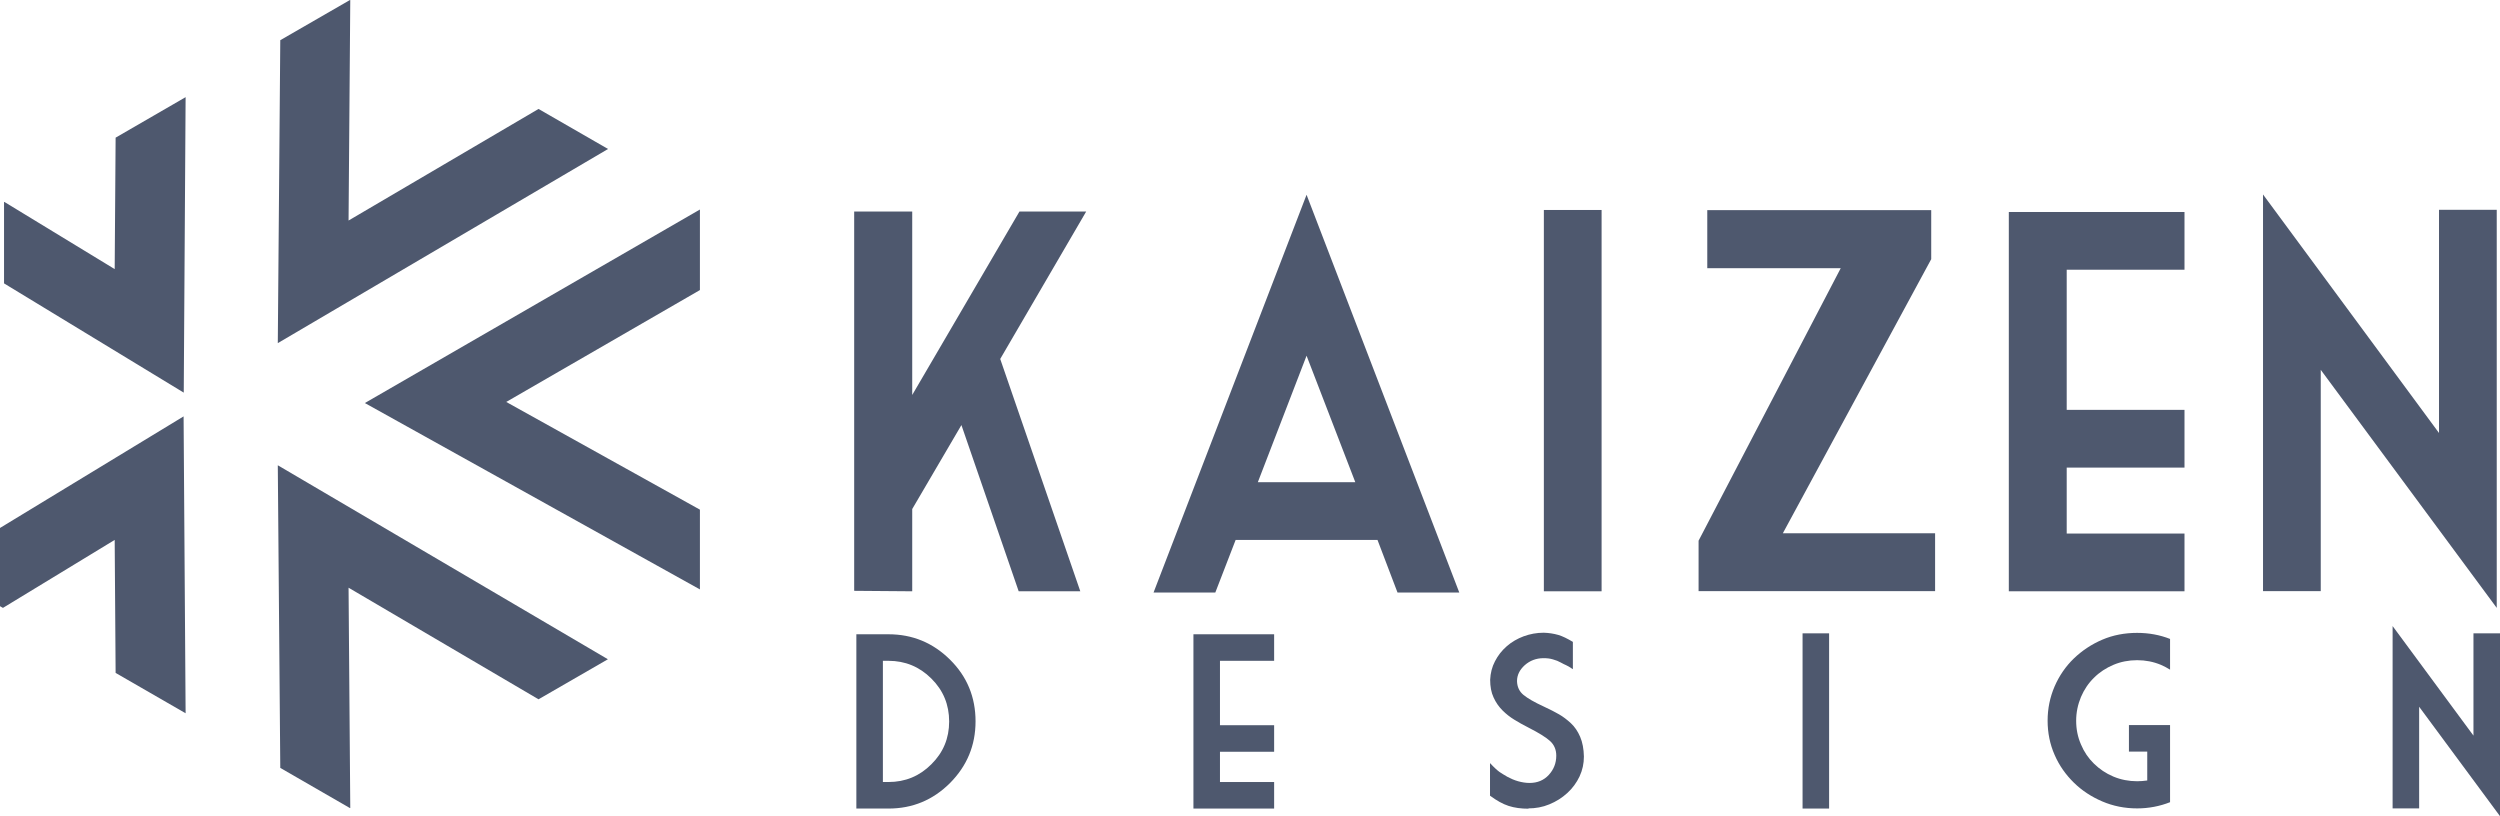 <?xml version="1.0" encoding="UTF-8"?>
<svg id="Capa_2" data-name="Capa 2" xmlns="http://www.w3.org/2000/svg" viewBox="0 0 161.09 52.59">
  <defs>
    <style>
      .cls-1 {
        fill: #4E586E;
      }
    </style>
  </defs>
  <g id="Capa_1-2" data-name="Capa 1">
    <g>
      <g>
        <path class="cls-1" d="M55.18,52.1v-11.23h2.07c1.55,0,2.87.55,3.97,1.64s1.64,2.42,1.64,3.97-.55,2.87-1.64,3.97c-1.1,1.1-2.42,1.65-3.97,1.65h-2.07ZM56.89,42.57v7.82h.36c1.08,0,2-.38,2.76-1.14.77-.76,1.15-1.68,1.15-2.76s-.38-2.01-1.15-2.77c-.76-.76-1.69-1.14-2.76-1.14h-.36Z"/>
        <path class="cls-1" d="M76.9,40.87h5.2v1.71h-3.49v4.15h3.49v1.71h-3.49v1.95h3.49v1.71h-5.2v-11.23Z"/>
        <path class="cls-1" d="M98.5,52.11c-.49,0-.92-.06-1.29-.18-.37-.12-.77-.34-1.2-.66v-2.1c.26.28.47.47.61.57.14.1.32.2.52.32.21.11.43.21.68.28s.5.11.74.11c.5,0,.92-.17,1.24-.52.32-.35.48-.76.48-1.24,0-.39-.14-.71-.41-.95s-.72-.52-1.35-.84c-.38-.19-.69-.37-.95-.53s-.51-.35-.75-.59-.43-.51-.58-.84c-.15-.32-.22-.7-.22-1.14.02-.43.12-.83.31-1.19.19-.37.44-.69.76-.97.32-.28.69-.49,1.09-.64.41-.15.84-.23,1.29-.23.34.01.65.06.93.14.28.08.6.24.95.45v1.76c-.21-.14-.36-.23-.44-.26-.08-.03-.19-.09-.34-.17-.14-.08-.31-.15-.5-.2-.19-.06-.39-.08-.61-.08-.48,0-.88.16-1.21.45-.33.3-.5.64-.5,1.03.01.37.15.67.42.89.27.22.7.47,1.29.74.41.19.74.36,1,.51.26.15.51.34.76.57s.45.53.6.88.23.78.24,1.27c0,.45-.09.87-.28,1.28-.19.4-.45.76-.79,1.07s-.72.55-1.16.73c-.43.18-.89.26-1.36.26Z"/>
        <path class="cls-1" d="M116.15,40.81h1.71v11.29h-1.71v-11.29Z"/>
        <path class="cls-1" d="M138.36,50.3v-1.87h-1.18v-1.71h2.65v4.97c-.66.26-1.37.4-2.12.4-.8,0-1.55-.15-2.25-.45-.7-.3-1.31-.7-1.83-1.21s-.94-1.1-1.24-1.79c-.3-.68-.45-1.42-.45-2.2s.15-1.51.45-2.21c.3-.69.72-1.3,1.24-1.8s1.13-.91,1.83-1.21,1.45-.44,2.25-.44c.75,0,1.46.13,2.12.39v1.98c-.19-.12-.39-.22-.59-.31-.48-.2-.99-.3-1.53-.3s-1.06.1-1.53.3-.89.47-1.25.83c-.36.35-.64.77-.84,1.24-.2.48-.31.99-.31,1.53s.1,1.05.31,1.53c.2.48.48.89.84,1.24.36.35.77.63,1.25.83.48.2.99.3,1.53.3.22,0,.44-.02.66-.05Z"/>
        <path class="cls-1" d="M159.38,47.41v-6.6h1.71v11.78l-5.21-7.05v6.55h-1.71v-11.75l5.21,7.06Z"/>
      </g>
      <g>
        <path class="cls-1" d="M69.99,13.63l-5.54,9.5,5.16,14.97h-3.97l-3.69-10.71-3.17,5.41v5.3l-3.74-.03V13.63h3.74v11.82l6.91-11.82h4.3Z"/>
        <path class="cls-1" d="M79.62,34.79l-1.31,3.39h-3.98l9.86-25.63,9.84,25.63h-3.98l-1.29-3.39h-9.13ZM81.05,31.07h6.28l-3.14-8.15-3.14,8.15Z"/>
        <path class="cls-1" d="M99.48,13.53h3.72v24.57h-3.72V13.53Z"/>
        <path class="cls-1" d="M110.01,13.54h14.43v3.16l-9.56,17.66h9.81v3.73h-15.24v-3.25l9.16-17.56h-8.6v-3.74Z"/>
        <path class="cls-1" d="M129.44,13.66h11.32v3.72h-7.59v9.03h7.59v3.72h-7.59v4.25h7.59v3.72h-11.32V13.66Z"/>
        <path class="cls-1" d="M157.16,27.9v-14.38h3.72v25.65l-11.34-15.34v14.26h-3.72V12.53l11.34,15.37Z"/>
      </g>
      <g>
        <polygon class="cls-1" points="11.96 6.26 7.45 8.87 7.39 17.34 .28 13.01 .26 13.02 .26 18.26 11.84 25.3 11.96 6.26"/>
        <polygon class="cls-1" points="34.7 7.02 22.46 14.21 22.57 .01 22.55 0 18.06 2.59 17.9 22.11 39.18 9.6 34.7 7.02"/>
        <polygon class="cls-1" points=".19 39.17 7.39 34.79 7.45 43.36 11.96 45.96 11.83 26.83 0 34.02 0 39.06 .19 39.17"/>
        <polygon class="cls-1" points="18.06 49.48 22.55 52.07 22.57 52.06 22.46 37.87 34.7 45.06 39.17 42.48 17.9 29.98 18.06 49.48"/>
        <polygon class="cls-1" points="45.1 13.5 23.51 25.97 45.1 37.98 45.1 32.84 32.62 25.9 45.1 18.69 45.1 13.5"/>
      </g>
    </g>
  </g>
</svg>
